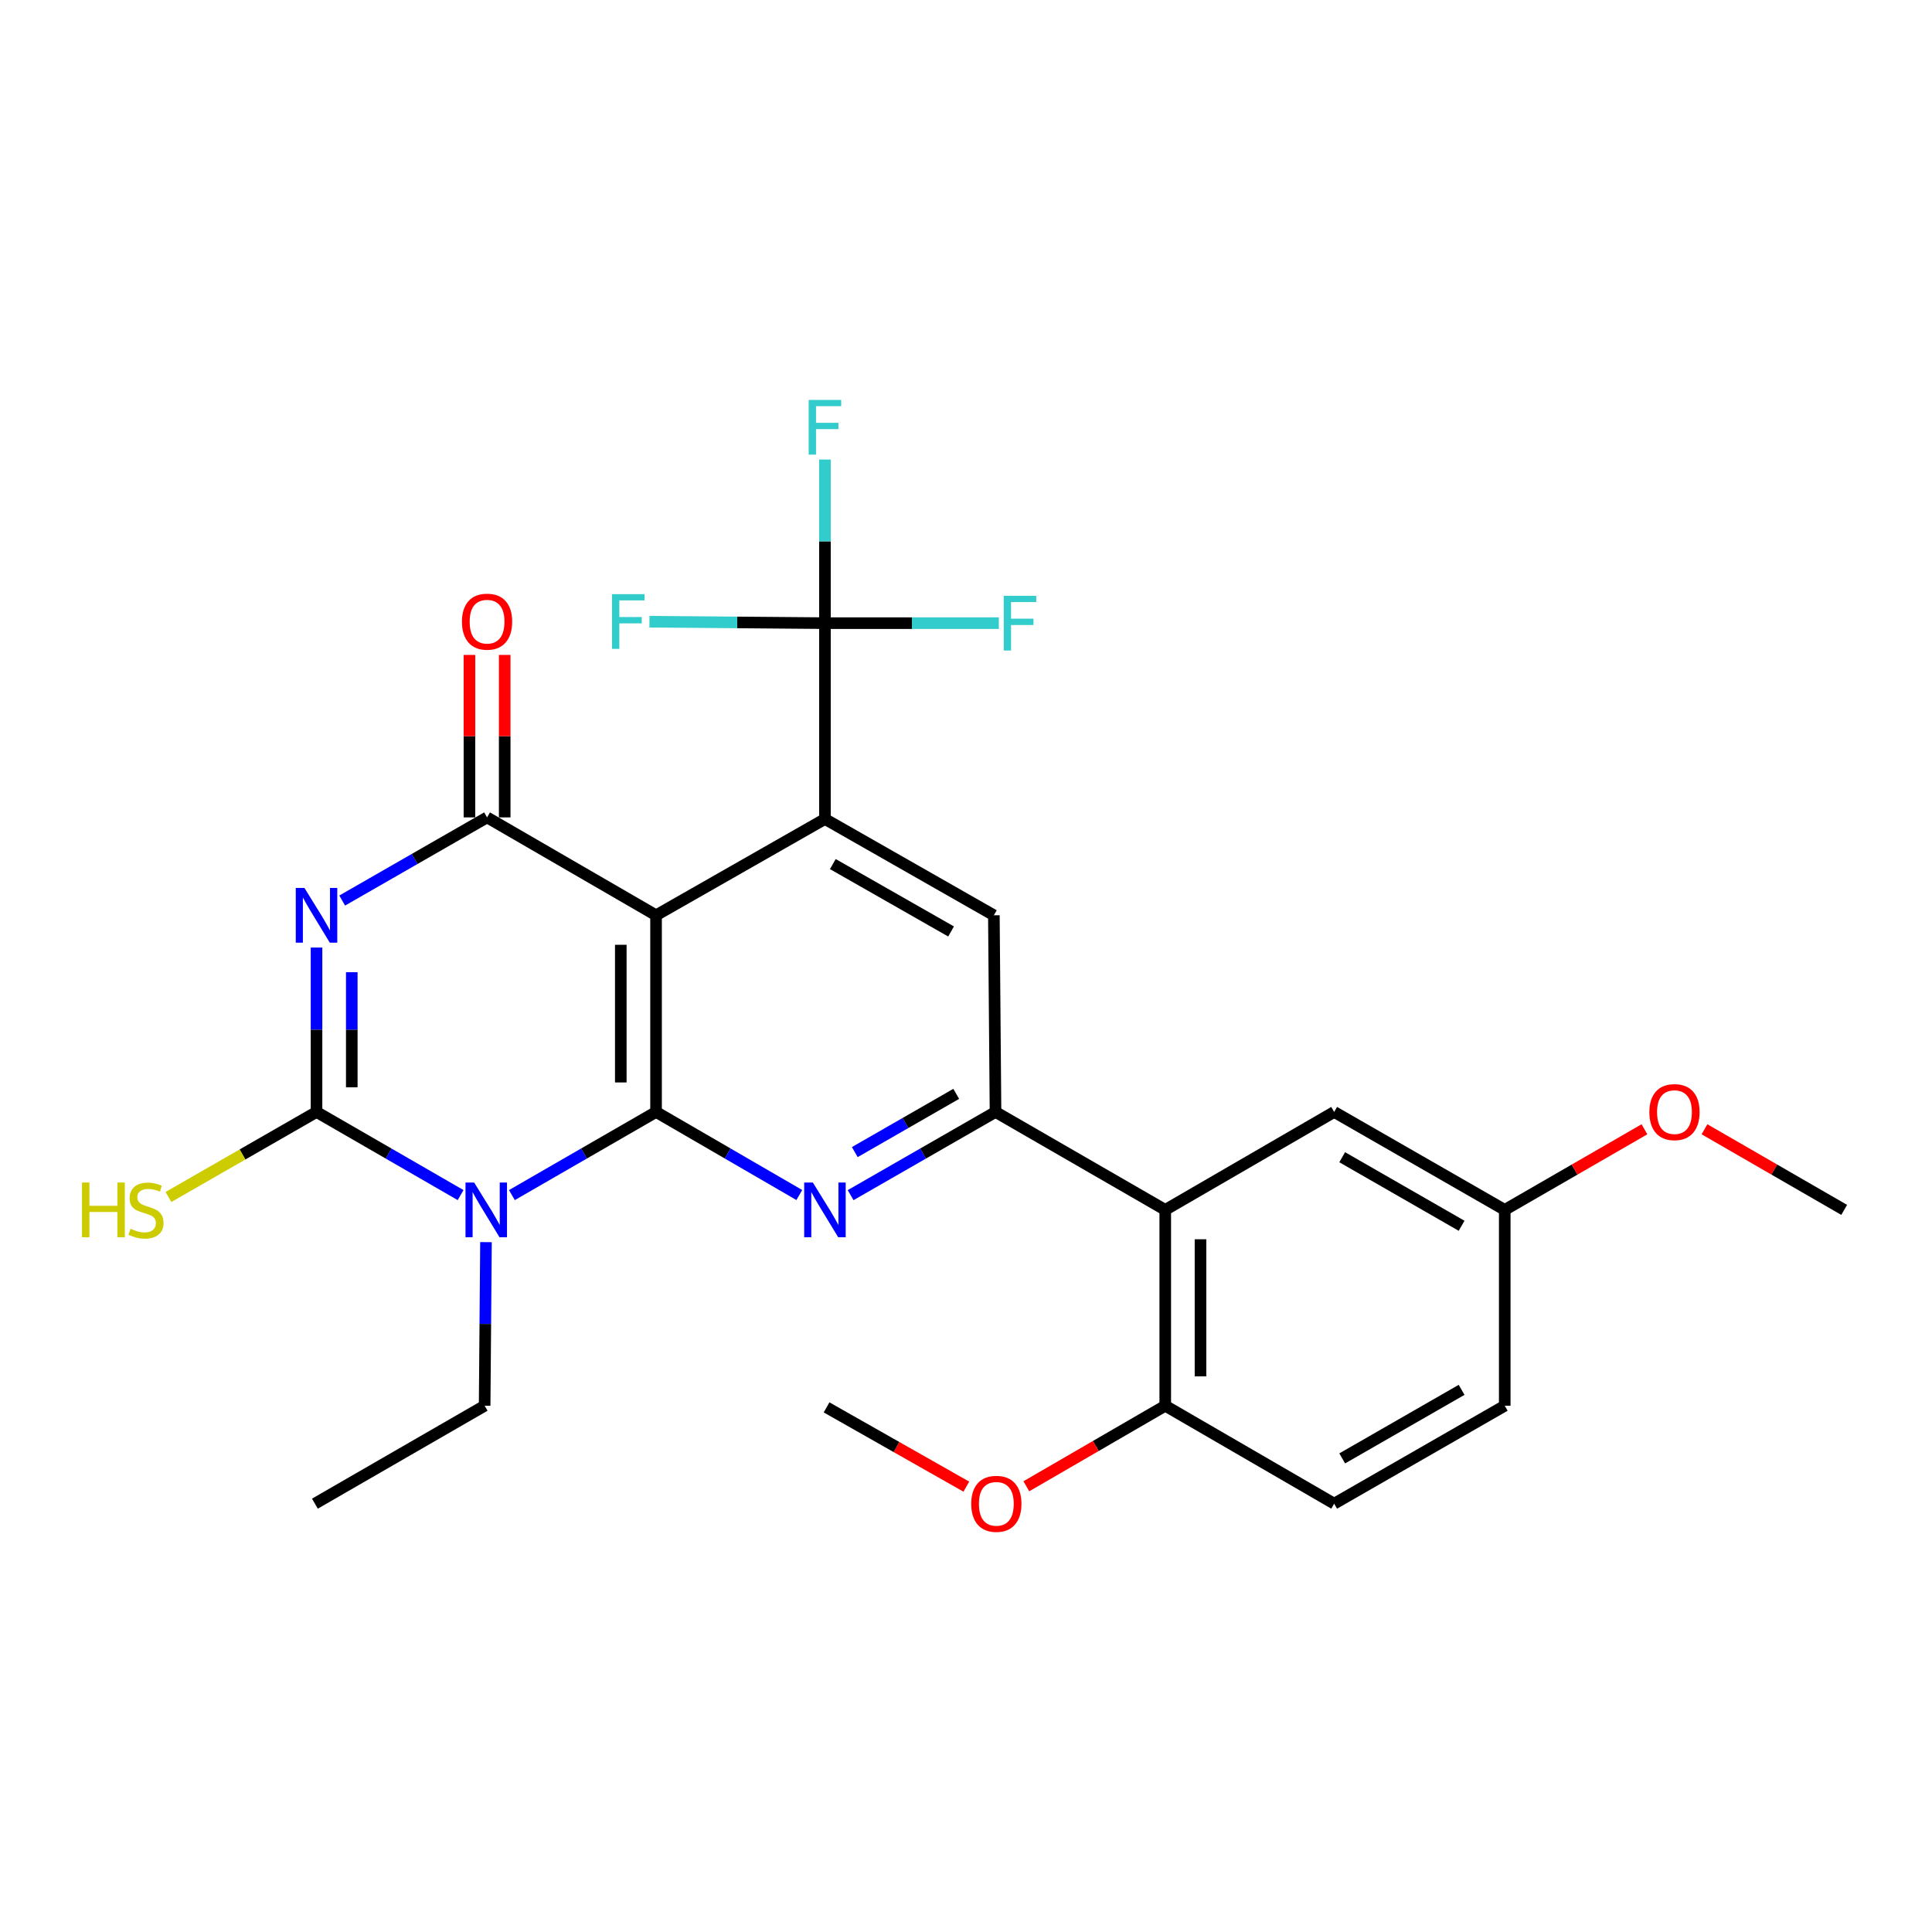 <?xml version='1.0' encoding='iso-8859-1'?>
<svg version='1.1' baseProfile='full'
              xmlns='http://www.w3.org/2000/svg'
                      xmlns:rdkit='http://www.rdkit.org/xml'
                      xmlns:xlink='http://www.w3.org/1999/xlink'
                  xml:space='preserve'
width='1000px' height='1000px' viewBox='0 0 1000 1000'>
<!-- END OF HEADER -->
<rect style='opacity:1.0;fill:#FFFFFF;stroke:none' width='1000' height='1000' x='0' y='0'> </rect>
<path class='bond-1' d='M 339.574,575.544 L 302.266,597.062' style='fill:none;fill-rule:evenodd;stroke:#000000;stroke-width:6px;stroke-linecap:butt;stroke-linejoin:miter;stroke-opacity:1' />
<path class='bond-1' d='M 302.266,597.062 L 264.958,618.58' style='fill:none;fill-rule:evenodd;stroke:#0000FF;stroke-width:6px;stroke-linecap:butt;stroke-linejoin:miter;stroke-opacity:1' />
<path class='bond-2' d='M 339.574,575.544 L 339.574,473.752' style='fill:none;fill-rule:evenodd;stroke:#000000;stroke-width:6px;stroke-linecap:butt;stroke-linejoin:miter;stroke-opacity:1' />
<path class='bond-2' d='M 321.324,560.275 L 321.324,489.021' style='fill:none;fill-rule:evenodd;stroke:#000000;stroke-width:6px;stroke-linecap:butt;stroke-linejoin:miter;stroke-opacity:1' />
<path class='bond-6' d='M 339.574,575.544 L 376.648,597.044' style='fill:none;fill-rule:evenodd;stroke:#000000;stroke-width:6px;stroke-linecap:butt;stroke-linejoin:miter;stroke-opacity:1' />
<path class='bond-6' d='M 376.648,597.044 L 413.723,618.544' style='fill:none;fill-rule:evenodd;stroke:#0000FF;stroke-width:6px;stroke-linecap:butt;stroke-linejoin:miter;stroke-opacity:1' />
<path class='bond-0' d='M 177.115,466.126 L 214.611,444.603' style='fill:none;fill-rule:evenodd;stroke:#0000FF;stroke-width:6px;stroke-linecap:butt;stroke-linejoin:miter;stroke-opacity:1' />
<path class='bond-0' d='M 214.611,444.603 L 252.107,423.079' style='fill:none;fill-rule:evenodd;stroke:#000000;stroke-width:6px;stroke-linecap:butt;stroke-linejoin:miter;stroke-opacity:1' />
<path class='bond-27' d='M 163.83,490.457 L 163.83,533.001' style='fill:none;fill-rule:evenodd;stroke:#0000FF;stroke-width:6px;stroke-linecap:butt;stroke-linejoin:miter;stroke-opacity:1' />
<path class='bond-27' d='M 163.83,533.001 L 163.83,575.544' style='fill:none;fill-rule:evenodd;stroke:#000000;stroke-width:6px;stroke-linecap:butt;stroke-linejoin:miter;stroke-opacity:1' />
<path class='bond-27' d='M 182.08,503.22 L 182.08,533.001' style='fill:none;fill-rule:evenodd;stroke:#0000FF;stroke-width:6px;stroke-linecap:butt;stroke-linejoin:miter;stroke-opacity:1' />
<path class='bond-27' d='M 182.08,533.001 L 182.08,562.781' style='fill:none;fill-rule:evenodd;stroke:#000000;stroke-width:6px;stroke-linecap:butt;stroke-linejoin:miter;stroke-opacity:1' />
<path class='bond-3' d='M 238.406,618.577 L 201.118,597.061' style='fill:none;fill-rule:evenodd;stroke:#0000FF;stroke-width:6px;stroke-linecap:butt;stroke-linejoin:miter;stroke-opacity:1' />
<path class='bond-3' d='M 201.118,597.061 L 163.83,575.544' style='fill:none;fill-rule:evenodd;stroke:#000000;stroke-width:6px;stroke-linecap:butt;stroke-linejoin:miter;stroke-opacity:1' />
<path class='bond-18' d='M 251.545,642.932 L 251.197,685.268' style='fill:none;fill-rule:evenodd;stroke:#0000FF;stroke-width:6px;stroke-linecap:butt;stroke-linejoin:miter;stroke-opacity:1' />
<path class='bond-18' d='M 251.197,685.268 L 250.85,727.604' style='fill:none;fill-rule:evenodd;stroke:#000000;stroke-width:6px;stroke-linecap:butt;stroke-linejoin:miter;stroke-opacity:1' />
<path class='bond-4' d='M 339.574,473.752 L 252.107,423.079' style='fill:none;fill-rule:evenodd;stroke:#000000;stroke-width:6px;stroke-linecap:butt;stroke-linejoin:miter;stroke-opacity:1' />
<path class='bond-5' d='M 339.574,473.752 L 426.989,423.91' style='fill:none;fill-rule:evenodd;stroke:#000000;stroke-width:6px;stroke-linecap:butt;stroke-linejoin:miter;stroke-opacity:1' />
<path class='bond-14' d='M 163.83,575.544 L 125.509,597.553' style='fill:none;fill-rule:evenodd;stroke:#000000;stroke-width:6px;stroke-linecap:butt;stroke-linejoin:miter;stroke-opacity:1' />
<path class='bond-14' d='M 125.509,597.553 L 87.187,619.561' style='fill:none;fill-rule:evenodd;stroke:#CCCC00;stroke-width:6px;stroke-linecap:butt;stroke-linejoin:miter;stroke-opacity:1' />
<path class='bond-11' d='M 261.232,423.079 L 261.232,381.033' style='fill:none;fill-rule:evenodd;stroke:#000000;stroke-width:6px;stroke-linecap:butt;stroke-linejoin:miter;stroke-opacity:1' />
<path class='bond-11' d='M 261.232,381.033 L 261.232,338.987' style='fill:none;fill-rule:evenodd;stroke:#FF0000;stroke-width:6px;stroke-linecap:butt;stroke-linejoin:miter;stroke-opacity:1' />
<path class='bond-11' d='M 242.983,423.079 L 242.983,381.033' style='fill:none;fill-rule:evenodd;stroke:#000000;stroke-width:6px;stroke-linecap:butt;stroke-linejoin:miter;stroke-opacity:1' />
<path class='bond-11' d='M 242.983,381.033 L 242.983,338.987' style='fill:none;fill-rule:evenodd;stroke:#FF0000;stroke-width:6px;stroke-linecap:butt;stroke-linejoin:miter;stroke-opacity:1' />
<path class='bond-8' d='M 426.989,423.91 L 426.989,322.544' style='fill:none;fill-rule:evenodd;stroke:#000000;stroke-width:6px;stroke-linecap:butt;stroke-linejoin:miter;stroke-opacity:1' />
<path class='bond-28' d='M 426.989,423.91 L 514.425,473.752' style='fill:none;fill-rule:evenodd;stroke:#000000;stroke-width:6px;stroke-linecap:butt;stroke-linejoin:miter;stroke-opacity:1' />
<path class='bond-28' d='M 431.067,447.241 L 492.272,482.13' style='fill:none;fill-rule:evenodd;stroke:#000000;stroke-width:6px;stroke-linecap:butt;stroke-linejoin:miter;stroke-opacity:1' />
<path class='bond-7' d='M 440.275,618.61 L 477.776,597.077' style='fill:none;fill-rule:evenodd;stroke:#0000FF;stroke-width:6px;stroke-linecap:butt;stroke-linejoin:miter;stroke-opacity:1' />
<path class='bond-7' d='M 477.776,597.077 L 515.277,575.544' style='fill:none;fill-rule:evenodd;stroke:#000000;stroke-width:6px;stroke-linecap:butt;stroke-linejoin:miter;stroke-opacity:1' />
<path class='bond-7' d='M 442.438,596.324 L 468.689,581.251' style='fill:none;fill-rule:evenodd;stroke:#0000FF;stroke-width:6px;stroke-linecap:butt;stroke-linejoin:miter;stroke-opacity:1' />
<path class='bond-7' d='M 468.689,581.251 L 494.939,566.178' style='fill:none;fill-rule:evenodd;stroke:#000000;stroke-width:6px;stroke-linecap:butt;stroke-linejoin:miter;stroke-opacity:1' />
<path class='bond-9' d='M 515.277,575.544 L 603.129,626.238' style='fill:none;fill-rule:evenodd;stroke:#000000;stroke-width:6px;stroke-linecap:butt;stroke-linejoin:miter;stroke-opacity:1' />
<path class='bond-10' d='M 515.277,575.544 L 514.425,473.752' style='fill:none;fill-rule:evenodd;stroke:#000000;stroke-width:6px;stroke-linecap:butt;stroke-linejoin:miter;stroke-opacity:1' />
<path class='bond-15' d='M 426.989,322.544 L 471.993,322.544' style='fill:none;fill-rule:evenodd;stroke:#000000;stroke-width:6px;stroke-linecap:butt;stroke-linejoin:miter;stroke-opacity:1' />
<path class='bond-15' d='M 471.993,322.544 L 516.997,322.544' style='fill:none;fill-rule:evenodd;stroke:#33CCCC;stroke-width:6px;stroke-linecap:butt;stroke-linejoin:miter;stroke-opacity:1' />
<path class='bond-16' d='M 426.989,322.544 L 381.571,322.164' style='fill:none;fill-rule:evenodd;stroke:#000000;stroke-width:6px;stroke-linecap:butt;stroke-linejoin:miter;stroke-opacity:1' />
<path class='bond-16' d='M 381.571,322.164 L 336.152,321.784' style='fill:none;fill-rule:evenodd;stroke:#33CCCC;stroke-width:6px;stroke-linecap:butt;stroke-linejoin:miter;stroke-opacity:1' />
<path class='bond-17' d='M 426.989,322.544 L 426.989,280.198' style='fill:none;fill-rule:evenodd;stroke:#000000;stroke-width:6px;stroke-linecap:butt;stroke-linejoin:miter;stroke-opacity:1' />
<path class='bond-17' d='M 426.989,280.198 L 426.989,237.852' style='fill:none;fill-rule:evenodd;stroke:#33CCCC;stroke-width:6px;stroke-linecap:butt;stroke-linejoin:miter;stroke-opacity:1' />
<path class='bond-12' d='M 603.129,626.238 L 603.129,727.604' style='fill:none;fill-rule:evenodd;stroke:#000000;stroke-width:6px;stroke-linecap:butt;stroke-linejoin:miter;stroke-opacity:1' />
<path class='bond-12' d='M 621.378,641.443 L 621.378,712.399' style='fill:none;fill-rule:evenodd;stroke:#000000;stroke-width:6px;stroke-linecap:butt;stroke-linejoin:miter;stroke-opacity:1' />
<path class='bond-13' d='M 603.129,626.238 L 690.565,575.544' style='fill:none;fill-rule:evenodd;stroke:#000000;stroke-width:6px;stroke-linecap:butt;stroke-linejoin:miter;stroke-opacity:1' />
<path class='bond-19' d='M 603.129,727.604 L 690.565,778.298' style='fill:none;fill-rule:evenodd;stroke:#000000;stroke-width:6px;stroke-linecap:butt;stroke-linejoin:miter;stroke-opacity:1' />
<path class='bond-22' d='M 603.129,727.604 L 567.179,748.449' style='fill:none;fill-rule:evenodd;stroke:#000000;stroke-width:6px;stroke-linecap:butt;stroke-linejoin:miter;stroke-opacity:1' />
<path class='bond-22' d='M 567.179,748.449 L 531.229,769.295' style='fill:none;fill-rule:evenodd;stroke:#FF0000;stroke-width:6px;stroke-linecap:butt;stroke-linejoin:miter;stroke-opacity:1' />
<path class='bond-20' d='M 690.565,575.544 L 778.852,626.238' style='fill:none;fill-rule:evenodd;stroke:#000000;stroke-width:6px;stroke-linecap:butt;stroke-linejoin:miter;stroke-opacity:1' />
<path class='bond-20' d='M 694.721,598.975 L 756.522,634.46' style='fill:none;fill-rule:evenodd;stroke:#000000;stroke-width:6px;stroke-linecap:butt;stroke-linejoin:miter;stroke-opacity:1' />
<path class='bond-26' d='M 250.85,727.604 L 162.988,778.298' style='fill:none;fill-rule:evenodd;stroke:#000000;stroke-width:6px;stroke-linecap:butt;stroke-linejoin:miter;stroke-opacity:1' />
<path class='bond-29' d='M 690.565,778.298 L 778.852,727.604' style='fill:none;fill-rule:evenodd;stroke:#000000;stroke-width:6px;stroke-linecap:butt;stroke-linejoin:miter;stroke-opacity:1' />
<path class='bond-29' d='M 694.721,754.867 L 756.522,719.382' style='fill:none;fill-rule:evenodd;stroke:#000000;stroke-width:6px;stroke-linecap:butt;stroke-linejoin:miter;stroke-opacity:1' />
<path class='bond-21' d='M 778.852,626.238 L 778.852,727.604' style='fill:none;fill-rule:evenodd;stroke:#000000;stroke-width:6px;stroke-linecap:butt;stroke-linejoin:miter;stroke-opacity:1' />
<path class='bond-23' d='M 778.852,626.238 L 815.01,605.373' style='fill:none;fill-rule:evenodd;stroke:#000000;stroke-width:6px;stroke-linecap:butt;stroke-linejoin:miter;stroke-opacity:1' />
<path class='bond-23' d='M 815.01,605.373 L 851.168,584.509' style='fill:none;fill-rule:evenodd;stroke:#FF0000;stroke-width:6px;stroke-linecap:butt;stroke-linejoin:miter;stroke-opacity:1' />
<path class='bond-24' d='M 500.177,769.491 L 464.004,748.974' style='fill:none;fill-rule:evenodd;stroke:#FF0000;stroke-width:6px;stroke-linecap:butt;stroke-linejoin:miter;stroke-opacity:1' />
<path class='bond-24' d='M 464.004,748.974 L 427.831,728.456' style='fill:none;fill-rule:evenodd;stroke:#000000;stroke-width:6px;stroke-linecap:butt;stroke-linejoin:miter;stroke-opacity:1' />
<path class='bond-25' d='M 882.239,584.51 L 918.392,605.374' style='fill:none;fill-rule:evenodd;stroke:#FF0000;stroke-width:6px;stroke-linecap:butt;stroke-linejoin:miter;stroke-opacity:1' />
<path class='bond-25' d='M 918.392,605.374 L 954.545,626.238' style='fill:none;fill-rule:evenodd;stroke:#000000;stroke-width:6px;stroke-linecap:butt;stroke-linejoin:miter;stroke-opacity:1' />
<path  class='atom-1' d='M 157.57 459.592
L 166.85 474.592
Q 167.77 476.072, 169.25 478.752
Q 170.73 481.432, 170.81 481.592
L 170.81 459.592
L 174.57 459.592
L 174.57 487.912
L 170.69 487.912
L 160.73 471.512
Q 159.57 469.592, 158.33 467.392
Q 157.13 465.192, 156.77 464.512
L 156.77 487.912
L 153.09 487.912
L 153.09 459.592
L 157.57 459.592
' fill='#0000FF'/>
<path  class='atom-2' d='M 245.422 612.078
L 254.702 627.078
Q 255.622 628.558, 257.102 631.238
Q 258.582 633.918, 258.662 634.078
L 258.662 612.078
L 262.422 612.078
L 262.422 640.398
L 258.542 640.398
L 248.582 623.998
Q 247.422 622.078, 246.182 619.878
Q 244.982 617.678, 244.622 616.998
L 244.622 640.398
L 240.942 640.398
L 240.942 612.078
L 245.422 612.078
' fill='#0000FF'/>
<path  class='atom-7' d='M 420.729 612.078
L 430.009 627.078
Q 430.929 628.558, 432.409 631.238
Q 433.889 633.918, 433.969 634.078
L 433.969 612.078
L 437.729 612.078
L 437.729 640.398
L 433.849 640.398
L 423.889 623.998
Q 422.729 622.078, 421.489 619.878
Q 420.289 617.678, 419.929 616.998
L 419.929 640.398
L 416.249 640.398
L 416.249 612.078
L 420.729 612.078
' fill='#0000FF'/>
<path  class='atom-12' d='M 239.107 321.772
Q 239.107 314.972, 242.467 311.172
Q 245.827 307.372, 252.107 307.372
Q 258.387 307.372, 261.747 311.172
Q 265.107 314.972, 265.107 321.772
Q 265.107 328.652, 261.707 332.572
Q 258.307 336.452, 252.107 336.452
Q 245.867 336.452, 242.467 332.572
Q 239.107 328.692, 239.107 321.772
M 252.107 333.252
Q 256.427 333.252, 258.747 330.372
Q 261.107 327.452, 261.107 321.772
Q 261.107 316.212, 258.747 313.412
Q 256.427 310.572, 252.107 310.572
Q 247.787 310.572, 245.427 313.372
Q 243.107 316.172, 243.107 321.772
Q 243.107 327.492, 245.427 330.372
Q 247.787 333.252, 252.107 333.252
' fill='#FF0000'/>
<path  class='atom-15' d='M 42.443 612.078
L 46.283 612.078
L 46.283 624.118
L 60.763 624.118
L 60.763 612.078
L 64.603 612.078
L 64.603 640.398
L 60.763 640.398
L 60.763 627.318
L 46.283 627.318
L 46.283 640.398
L 42.443 640.398
L 42.443 612.078
' fill='#CCCC00'/>
<path  class='atom-15' d='M 67.563 635.998
Q 67.883 636.118, 69.203 636.678
Q 70.523 637.238, 71.963 637.598
Q 73.443 637.918, 74.883 637.918
Q 77.563 637.918, 79.123 636.638
Q 80.683 635.318, 80.683 633.038
Q 80.683 631.478, 79.883 630.518
Q 79.123 629.558, 77.923 629.038
Q 76.723 628.518, 74.723 627.918
Q 72.203 627.158, 70.683 626.438
Q 69.203 625.718, 68.123 624.198
Q 67.083 622.678, 67.083 620.118
Q 67.083 616.558, 69.483 614.358
Q 71.923 612.158, 76.723 612.158
Q 80.003 612.158, 83.723 613.718
L 82.803 616.798
Q 79.403 615.398, 76.843 615.398
Q 74.083 615.398, 72.563 616.558
Q 71.043 617.678, 71.083 619.638
Q 71.083 621.158, 71.843 622.078
Q 72.643 622.998, 73.763 623.518
Q 74.923 624.038, 76.843 624.638
Q 79.403 625.438, 80.923 626.238
Q 82.443 627.038, 83.523 628.678
Q 84.643 630.278, 84.643 633.038
Q 84.643 636.958, 82.003 639.078
Q 79.403 641.158, 75.043 641.158
Q 72.523 641.158, 70.603 640.598
Q 68.723 640.078, 66.483 639.158
L 67.563 635.998
' fill='#CCCC00'/>
<path  class='atom-16' d='M 519.52 308.384
L 536.36 308.384
L 536.36 311.624
L 523.32 311.624
L 523.32 320.224
L 534.92 320.224
L 534.92 323.504
L 523.32 323.504
L 523.32 336.704
L 519.52 336.704
L 519.52 308.384
' fill='#33CCCC'/>
<path  class='atom-17' d='M 316.767 307.532
L 333.607 307.532
L 333.607 310.772
L 320.567 310.772
L 320.567 319.372
L 332.167 319.372
L 332.167 322.652
L 320.567 322.652
L 320.567 335.852
L 316.767 335.852
L 316.767 307.532
' fill='#33CCCC'/>
<path  class='atom-18' d='M 418.569 206.997
L 435.409 206.997
L 435.409 210.237
L 422.369 210.237
L 422.369 218.837
L 433.969 218.837
L 433.969 222.117
L 422.369 222.117
L 422.369 235.317
L 418.569 235.317
L 418.569 206.997
' fill='#33CCCC'/>
<path  class='atom-23' d='M 502.703 778.378
Q 502.703 771.578, 506.063 767.778
Q 509.423 763.978, 515.703 763.978
Q 521.983 763.978, 525.343 767.778
Q 528.703 771.578, 528.703 778.378
Q 528.703 785.258, 525.303 789.178
Q 521.903 793.058, 515.703 793.058
Q 509.463 793.058, 506.063 789.178
Q 502.703 785.298, 502.703 778.378
M 515.703 789.858
Q 520.023 789.858, 522.343 786.978
Q 524.703 784.058, 524.703 778.378
Q 524.703 772.818, 522.343 770.018
Q 520.023 767.178, 515.703 767.178
Q 511.383 767.178, 509.023 769.978
Q 506.703 772.778, 506.703 778.378
Q 506.703 784.098, 509.023 786.978
Q 511.383 789.858, 515.703 789.858
' fill='#FF0000'/>
<path  class='atom-24' d='M 853.704 575.624
Q 853.704 568.824, 857.064 565.024
Q 860.424 561.224, 866.704 561.224
Q 872.984 561.224, 876.344 565.024
Q 879.704 568.824, 879.704 575.624
Q 879.704 582.504, 876.304 586.424
Q 872.904 590.304, 866.704 590.304
Q 860.464 590.304, 857.064 586.424
Q 853.704 582.544, 853.704 575.624
M 866.704 587.104
Q 871.024 587.104, 873.344 584.224
Q 875.704 581.304, 875.704 575.624
Q 875.704 570.064, 873.344 567.264
Q 871.024 564.424, 866.704 564.424
Q 862.384 564.424, 860.024 567.224
Q 857.704 570.024, 857.704 575.624
Q 857.704 581.344, 860.024 584.224
Q 862.384 587.104, 866.704 587.104
' fill='#FF0000'/>
</svg>
